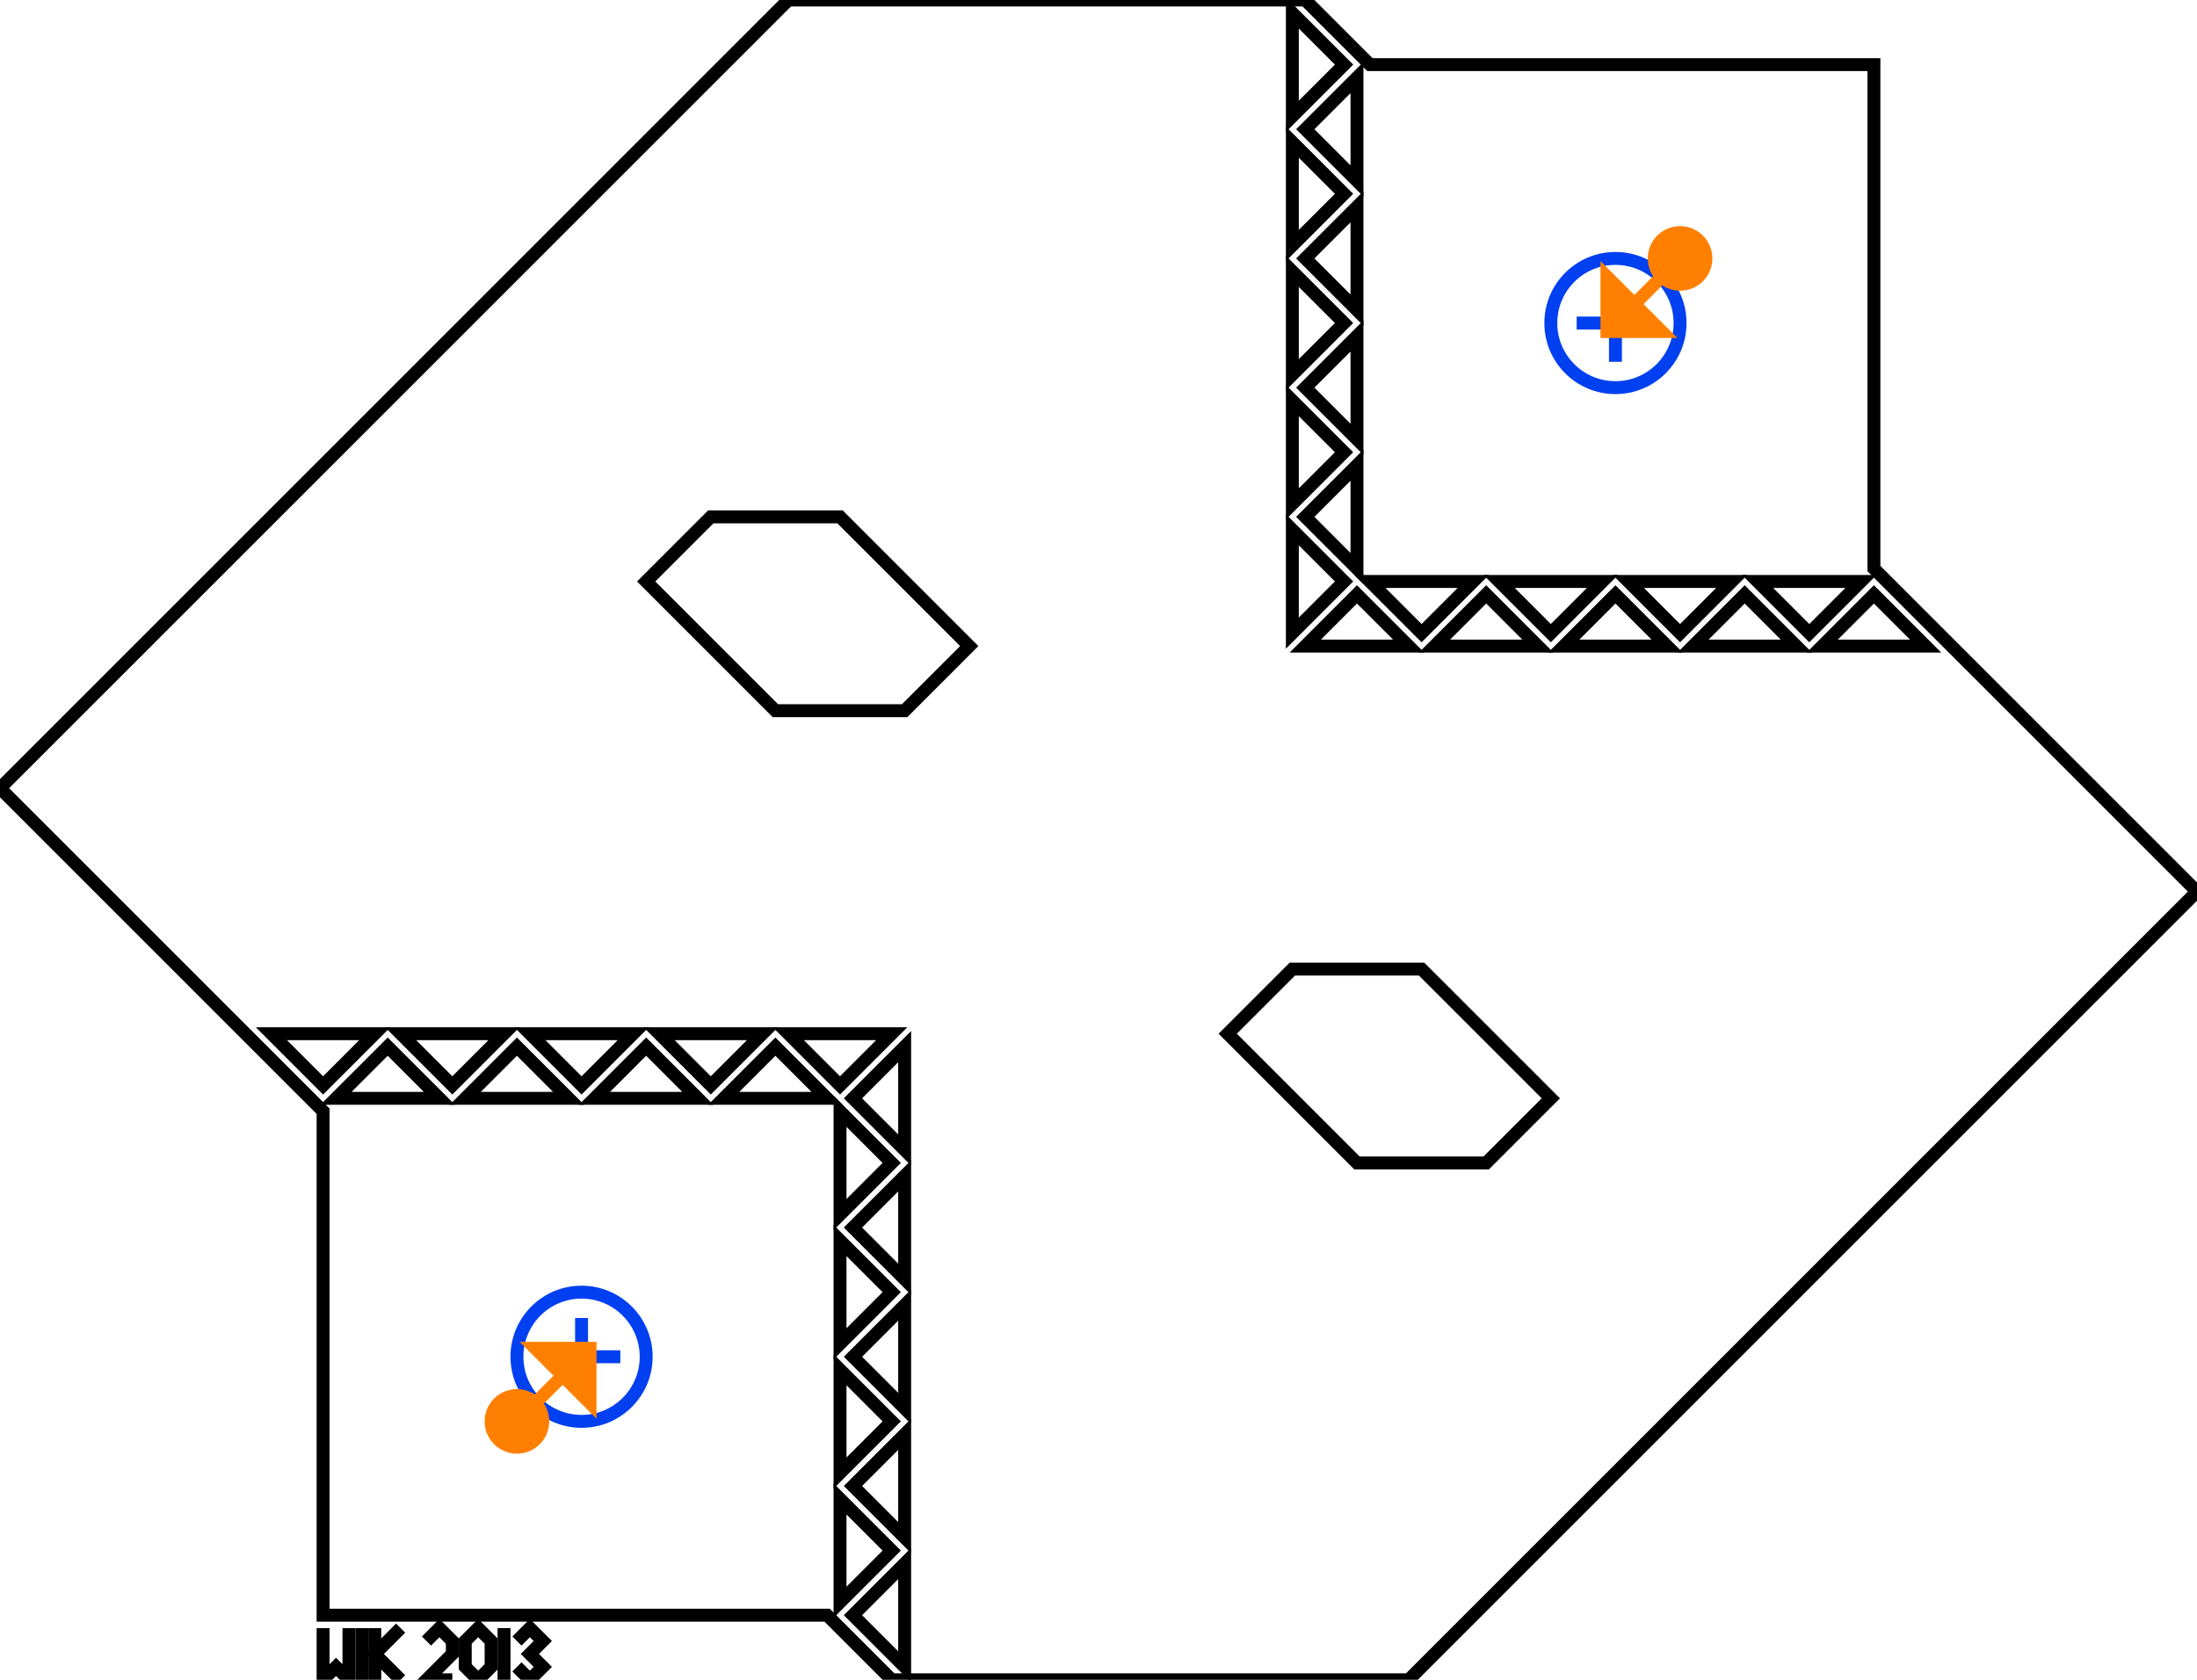 <?xml version="1.0"?>
<!DOCTYPE svg PUBLIC "-//W3C//DTD SVG 1.1//EN" "http://www.w3.org/Graphics/SVG/1.1/DTD/svg11.dtd">
<svg version="1.1" xmlns="http://www.w3.org/2000/svg" width="170" height="130">
<g>
<circle cx="45" cy="105" r="5" style="stroke:#0040f0;stroke-width:1;fill:#0040f0;fill-opacity:0;"><title>fortress</title></circle>
<path d="M42 105 48 105 M45 102 45 108" style="stroke:#0040f0;stroke-width:1;fill:none;"><title>nodraw</title></path>
</g>
<g>
<circle cx="125" cy="25" r="5" style="stroke:#0040f0;stroke-width:1;fill:#0040f0;fill-opacity:0;"><title>fortress</title></circle>
<path d="M122 25 128 25 M125 22 125 28" style="stroke:#0040f0;stroke-width:1;fill:none;"><title>nodraw</title></path>
</g>
<path d="M0 61 25 86 25 125 64 125 69 130 109 130 170 69 145 44 145 5 106 5 101 0 61 0 Z" style="stroke:#000000;stroke-width:1;fill:none;"/>
<path d="M100 75 110 75 120 85 115 90 105 90 95 80 Z" style="stroke:#000000;stroke-width:1;fill:none;"/>
<path d="M55 40 65 40 75 50 70 55 60 55 50 45 Z" style="stroke:#000000;stroke-width:1;fill:none;"/>
<path d="M56 85 64 85 60 81 Z" style="stroke:#000000;stroke-width:1;fill:none;"/>
<path d="M31 80 39 80 35 84 Z" style="stroke:#000000;stroke-width:1;fill:none;"/>
<path d="M41 80 49 80 45 84 Z" style="stroke:#000000;stroke-width:1;fill:none;"/>
<path d="M46 85 54 85 50 81 Z" style="stroke:#000000;stroke-width:1;fill:none;"/>
<path d="M51 80 59 80 55 84 Z" style="stroke:#000000;stroke-width:1;fill:none;"/>
<path d="M26 85 34 85 30 81 Z" style="stroke:#000000;stroke-width:1;fill:none;"/>
<path d="M61 80 69 80 65 84 Z" style="stroke:#000000;stroke-width:1;fill:none;"/>
<path d="M36 85 44 85 40 81 Z" style="stroke:#000000;stroke-width:1;fill:none;"/>
<path d="M65 94 65 86 69 90 Z" style="stroke:#000000;stroke-width:1;fill:none;"/>
<path d="M70 81 70 89 66 85 Z" style="stroke:#000000;stroke-width:1;fill:none;"/>
<path d="M65 104 65 96 69 100 Z" style="stroke:#000000;stroke-width:1;fill:none;"/>
<path d="M70 91 70 99 66 95 Z" style="stroke:#000000;stroke-width:1;fill:none;"/>
<path d="M65 114 65 106 69 110 Z" style="stroke:#000000;stroke-width:1;fill:none;"/>
<path d="M70 101 70 109 66 105 Z" style="stroke:#000000;stroke-width:1;fill:none;"/>
<path d="M65 124 65 116 69 120 Z" style="stroke:#000000;stroke-width:1;fill:none;"/>
<path d="M70 111 70 119 66 115 Z" style="stroke:#000000;stroke-width:1;fill:none;"/>
<path d="M21 80 29 80 25 84 Z" style="stroke:#000000;stroke-width:1;fill:none;"/>
<path d="M70 121 70 129 66 125 Z" style="stroke:#000000;stroke-width:1;fill:none;"/>
<path d="M114 45 106 45 110 49 Z" style="stroke:#000000;stroke-width:1;fill:none;"/>
<path d="M139 50 131 50 135 46 Z" style="stroke:#000000;stroke-width:1;fill:none;"/>
<path d="M129 50 121 50 125 46 Z" style="stroke:#000000;stroke-width:1;fill:none;"/>
<path d="M124 45 116 45 120 49 Z" style="stroke:#000000;stroke-width:1;fill:none;"/>
<path d="M119 50 111 50 115 46 Z" style="stroke:#000000;stroke-width:1;fill:none;"/>
<path d="M144 45 136 45 140 49 Z" style="stroke:#000000;stroke-width:1;fill:none;"/>
<path d="M109 50 101 50 105 46 Z" style="stroke:#000000;stroke-width:1;fill:none;"/>
<path d="M134 45 126 45 130 49 Z" style="stroke:#000000;stroke-width:1;fill:none;"/>
<path d="M105 36 105 44 101 40 Z" style="stroke:#000000;stroke-width:1;fill:none;"/>
<path d="M100 49 100 41 104 45 Z" style="stroke:#000000;stroke-width:1;fill:none;"/>
<path d="M105 26 105 34 101 30 Z" style="stroke:#000000;stroke-width:1;fill:none;"/>
<path d="M100 39 100 31 104 35 Z" style="stroke:#000000;stroke-width:1;fill:none;"/>
<path d="M105 16 105 24 101 20 Z" style="stroke:#000000;stroke-width:1;fill:none;"/>
<path d="M100 29 100 21 104 25 Z" style="stroke:#000000;stroke-width:1;fill:none;"/>
<path d="M105 6 105 14 101 10 Z" style="stroke:#000000;stroke-width:1;fill:none;"/>
<path d="M100 19 100 11 104 15 Z" style="stroke:#000000;stroke-width:1;fill:none;"/>
<path d="M149 50 141 50 145 46 Z" style="stroke:#000000;stroke-width:1;fill:none;"/>
<path d="M100 9 100 1 104 5 Z" style="stroke:#000000;stroke-width:1;fill:none;"/>
<path d="M25 126 25 130 26 129 27 130 27 126" style="stroke:#000000;stroke-width:1;fill:none;"/>
<path d="M28 126 28 130" style="stroke:#000000;stroke-width:1;fill:none;"/>
<path d="M29 126 29 130" style="stroke:#000000;stroke-width:1;fill:none;"/>
<path d="M31 126 29 128 31 130" style="stroke:#000000;stroke-width:1;fill:none;"/>
<path d="M33 127 34 126 35 127 35 128 33 130 35 130" style="stroke:#000000;stroke-width:1;fill:none;"/>
<path d="M36 127 37 126 38 127 38 129 37 130 36 129 Z" style="stroke:#000000;stroke-width:1;fill:none;"/>
<path d="M39 126 39 130" style="stroke:#000000;stroke-width:1;fill:none;"/>
<path d="M40 127 41 126 42 127 41 128 42 129 41 130 40 129" style="stroke:#000000;stroke-width:1;fill:none;"/>
<g>
<circle cx="40" cy="110" r="2" style="stroke:#ff8000;stroke-width:1;fill:#ff8000;"><title>nodraw</title></circle>
<path d="M40 110 45 110 45 107 48 110 45 113 45 110" style="stroke:#ff8000;stroke-width:1;fill:#ff8000;" transform="rotate(315,40,110)"><title>spawn</title></path>
</g>
<g>
<circle cx="130" cy="20" r="2" style="stroke:#ff8000;stroke-width:1;fill:#ff8000;"><title>nodraw</title></circle>
<path d="M130 20 135 20 135 17 138 20 135 23 135 20" style="stroke:#ff8000;stroke-width:1;fill:#ff8000;" transform="rotate(135,130,20)"><title>spawn</title></path>
</g>
</svg>